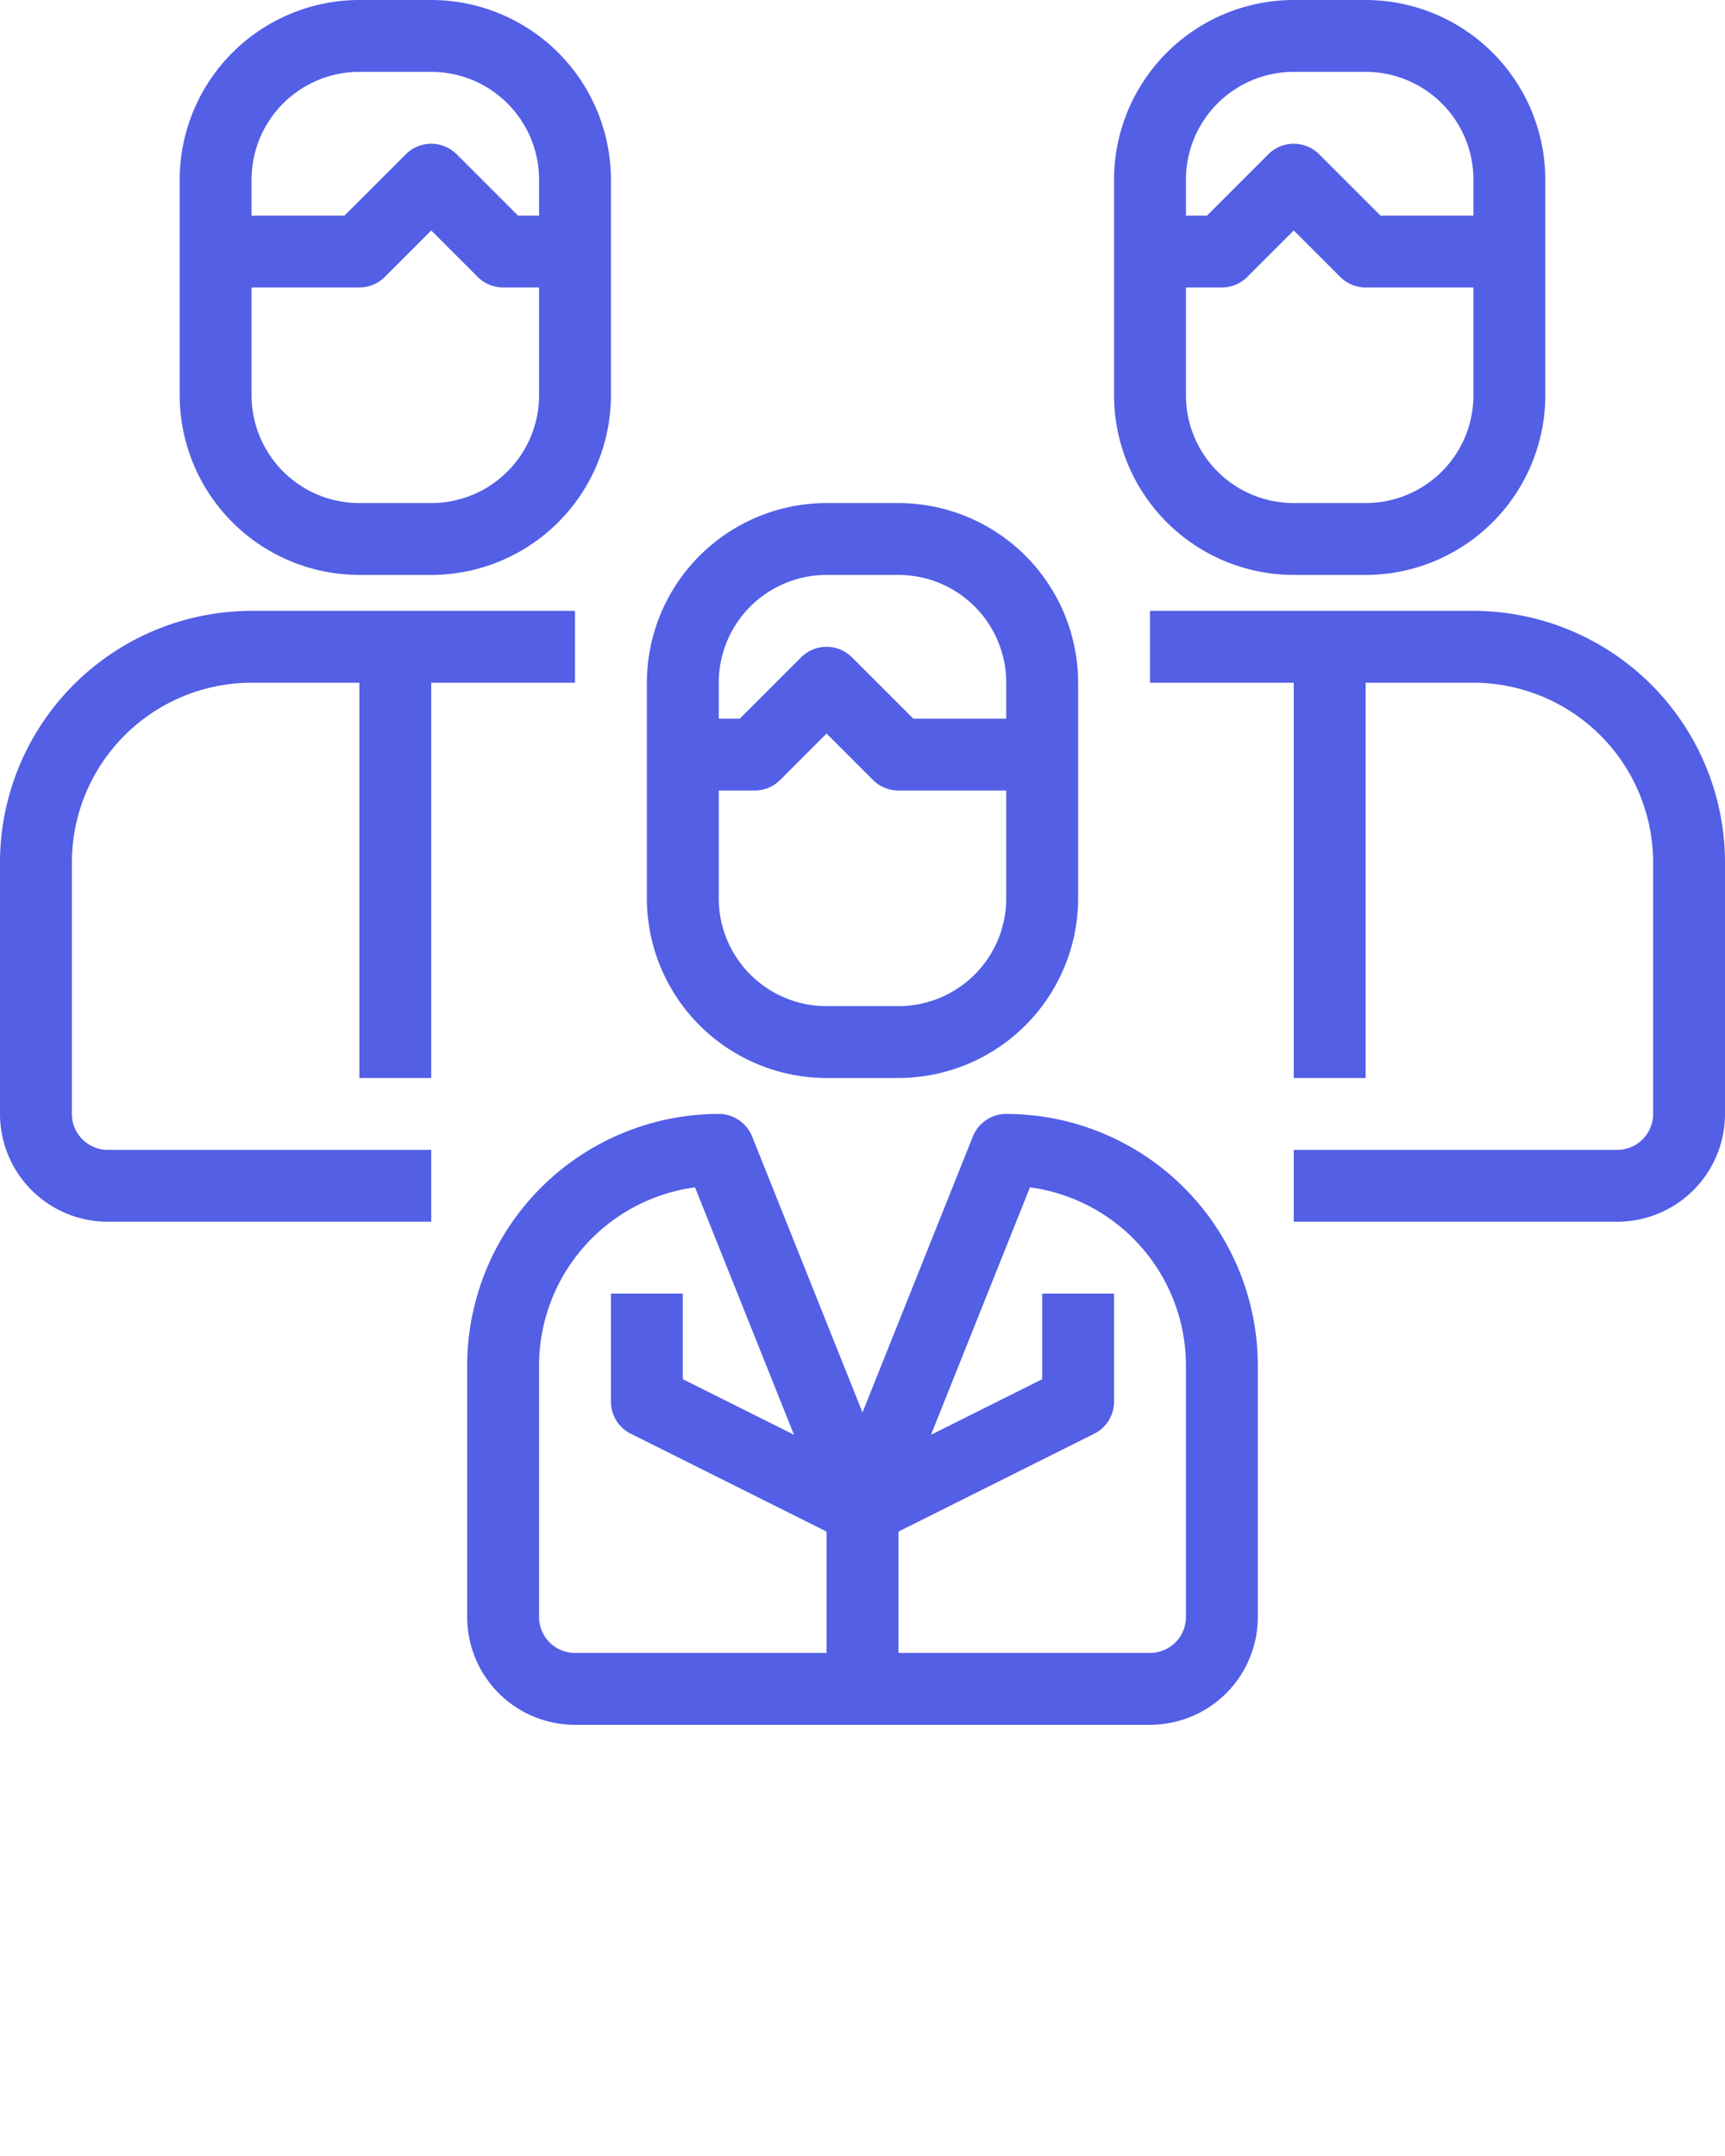 <svg xmlns="http://www.w3.org/2000/svg" viewBox="0 0 48 60" x="0px" y="0px"><style type="text/css">
  path,rect{fill:#535fe5;}
</style><title>02-team work</title><g data-name="02-team work"><path d="M25,30H23a5.006,5.006,0,0,1-5-5V19a5.006,5.006,0,0,1,5-5h2a5.006,5.006,0,0,1,5,5v6A5.006,5.006,0,0,1,25,30ZM23,16a3,3,0,0,0-3,3v6a3,3,0,0,0,3,3h2a3,3,0,0,0,3-3V19a3,3,0,0,0-3-3Z"/><path d="M29,22H25a1,1,0,0,1-.707-.293L23,20.414l-1.293,1.293A1,1,0,0,1,21,22H19V20h1.586l1.707-1.707a1,1,0,0,1,1.414,0L25.414,20H29Z"/><path d="M32,48H16a3,3,0,0,1-3-3V38a7.008,7.008,0,0,1,7-7,1,1,0,0,1,.929.628L24,39.308l3.071-7.68A1,1,0,0,1,28,31a7.008,7.008,0,0,1,7,7v7A3,3,0,0,1,32,48ZM19.34,33.043A5.008,5.008,0,0,0,15,38v7a1,1,0,0,0,1,1H32a1,1,0,0,0,1-1V38a5.008,5.008,0,0,0-4.34-4.957l-3.731,9.329a1,1,0,0,1-1.858,0Z"/><path d="M24,43a1,1,0,0,1-.447-.1l-6-3A1,1,0,0,1,17,39V36h2v2.382l5,2.5,5-2.5V36h2v3a1,1,0,0,1-.553.9l-6,3A1,1,0,0,1,24,43Z"/><rect x="23" y="42" width="2" height="5"/><path d="M38,16H36a5.006,5.006,0,0,1-5-5V5a5.006,5.006,0,0,1,5-5h2a5.006,5.006,0,0,1,5,5v6A5.006,5.006,0,0,1,38,16ZM36,2a3,3,0,0,0-3,3v6a3,3,0,0,0,3,3h2a3,3,0,0,0,3-3V5a3,3,0,0,0-3-3Z"/><path d="M42,8H38a1,1,0,0,1-.707-.293L36,6.414,34.707,7.707A1,1,0,0,1,34,8H32V6h1.586l1.707-1.707a1,1,0,0,1,1.414,0L38.414,6H42Z"/><path d="M45,34H36V32h9a1,1,0,0,0,1-1V24a5.006,5.006,0,0,0-5-5H32V17h9a7.008,7.008,0,0,1,7,7v7A3,3,0,0,1,45,34Z"/><path d="M12,16H10a5.006,5.006,0,0,1-5-5V5a5.006,5.006,0,0,1,5-5h2a5.006,5.006,0,0,1,5,5v6A5.006,5.006,0,0,1,12,16ZM10,2A3,3,0,0,0,7,5v6a3,3,0,0,0,3,3h2a3,3,0,0,0,3-3V5a3,3,0,0,0-3-3Z"/><path d="M16,8H14a1,1,0,0,1-.707-.293L12,6.414,10.707,7.707A1,1,0,0,1,10,8H6V6H9.586l1.707-1.707a1,1,0,0,1,1.414,0L14.414,6H16Z"/><path d="M12,34H3a3,3,0,0,1-3-3V24a7.008,7.008,0,0,1,7-7h9v2H7a5.006,5.006,0,0,0-5,5v7a1,1,0,0,0,1,1h9Z"/><rect x="10" y="18" width="2" height="12"/><rect x="36" y="18" width="2" height="12"/></g></svg>
